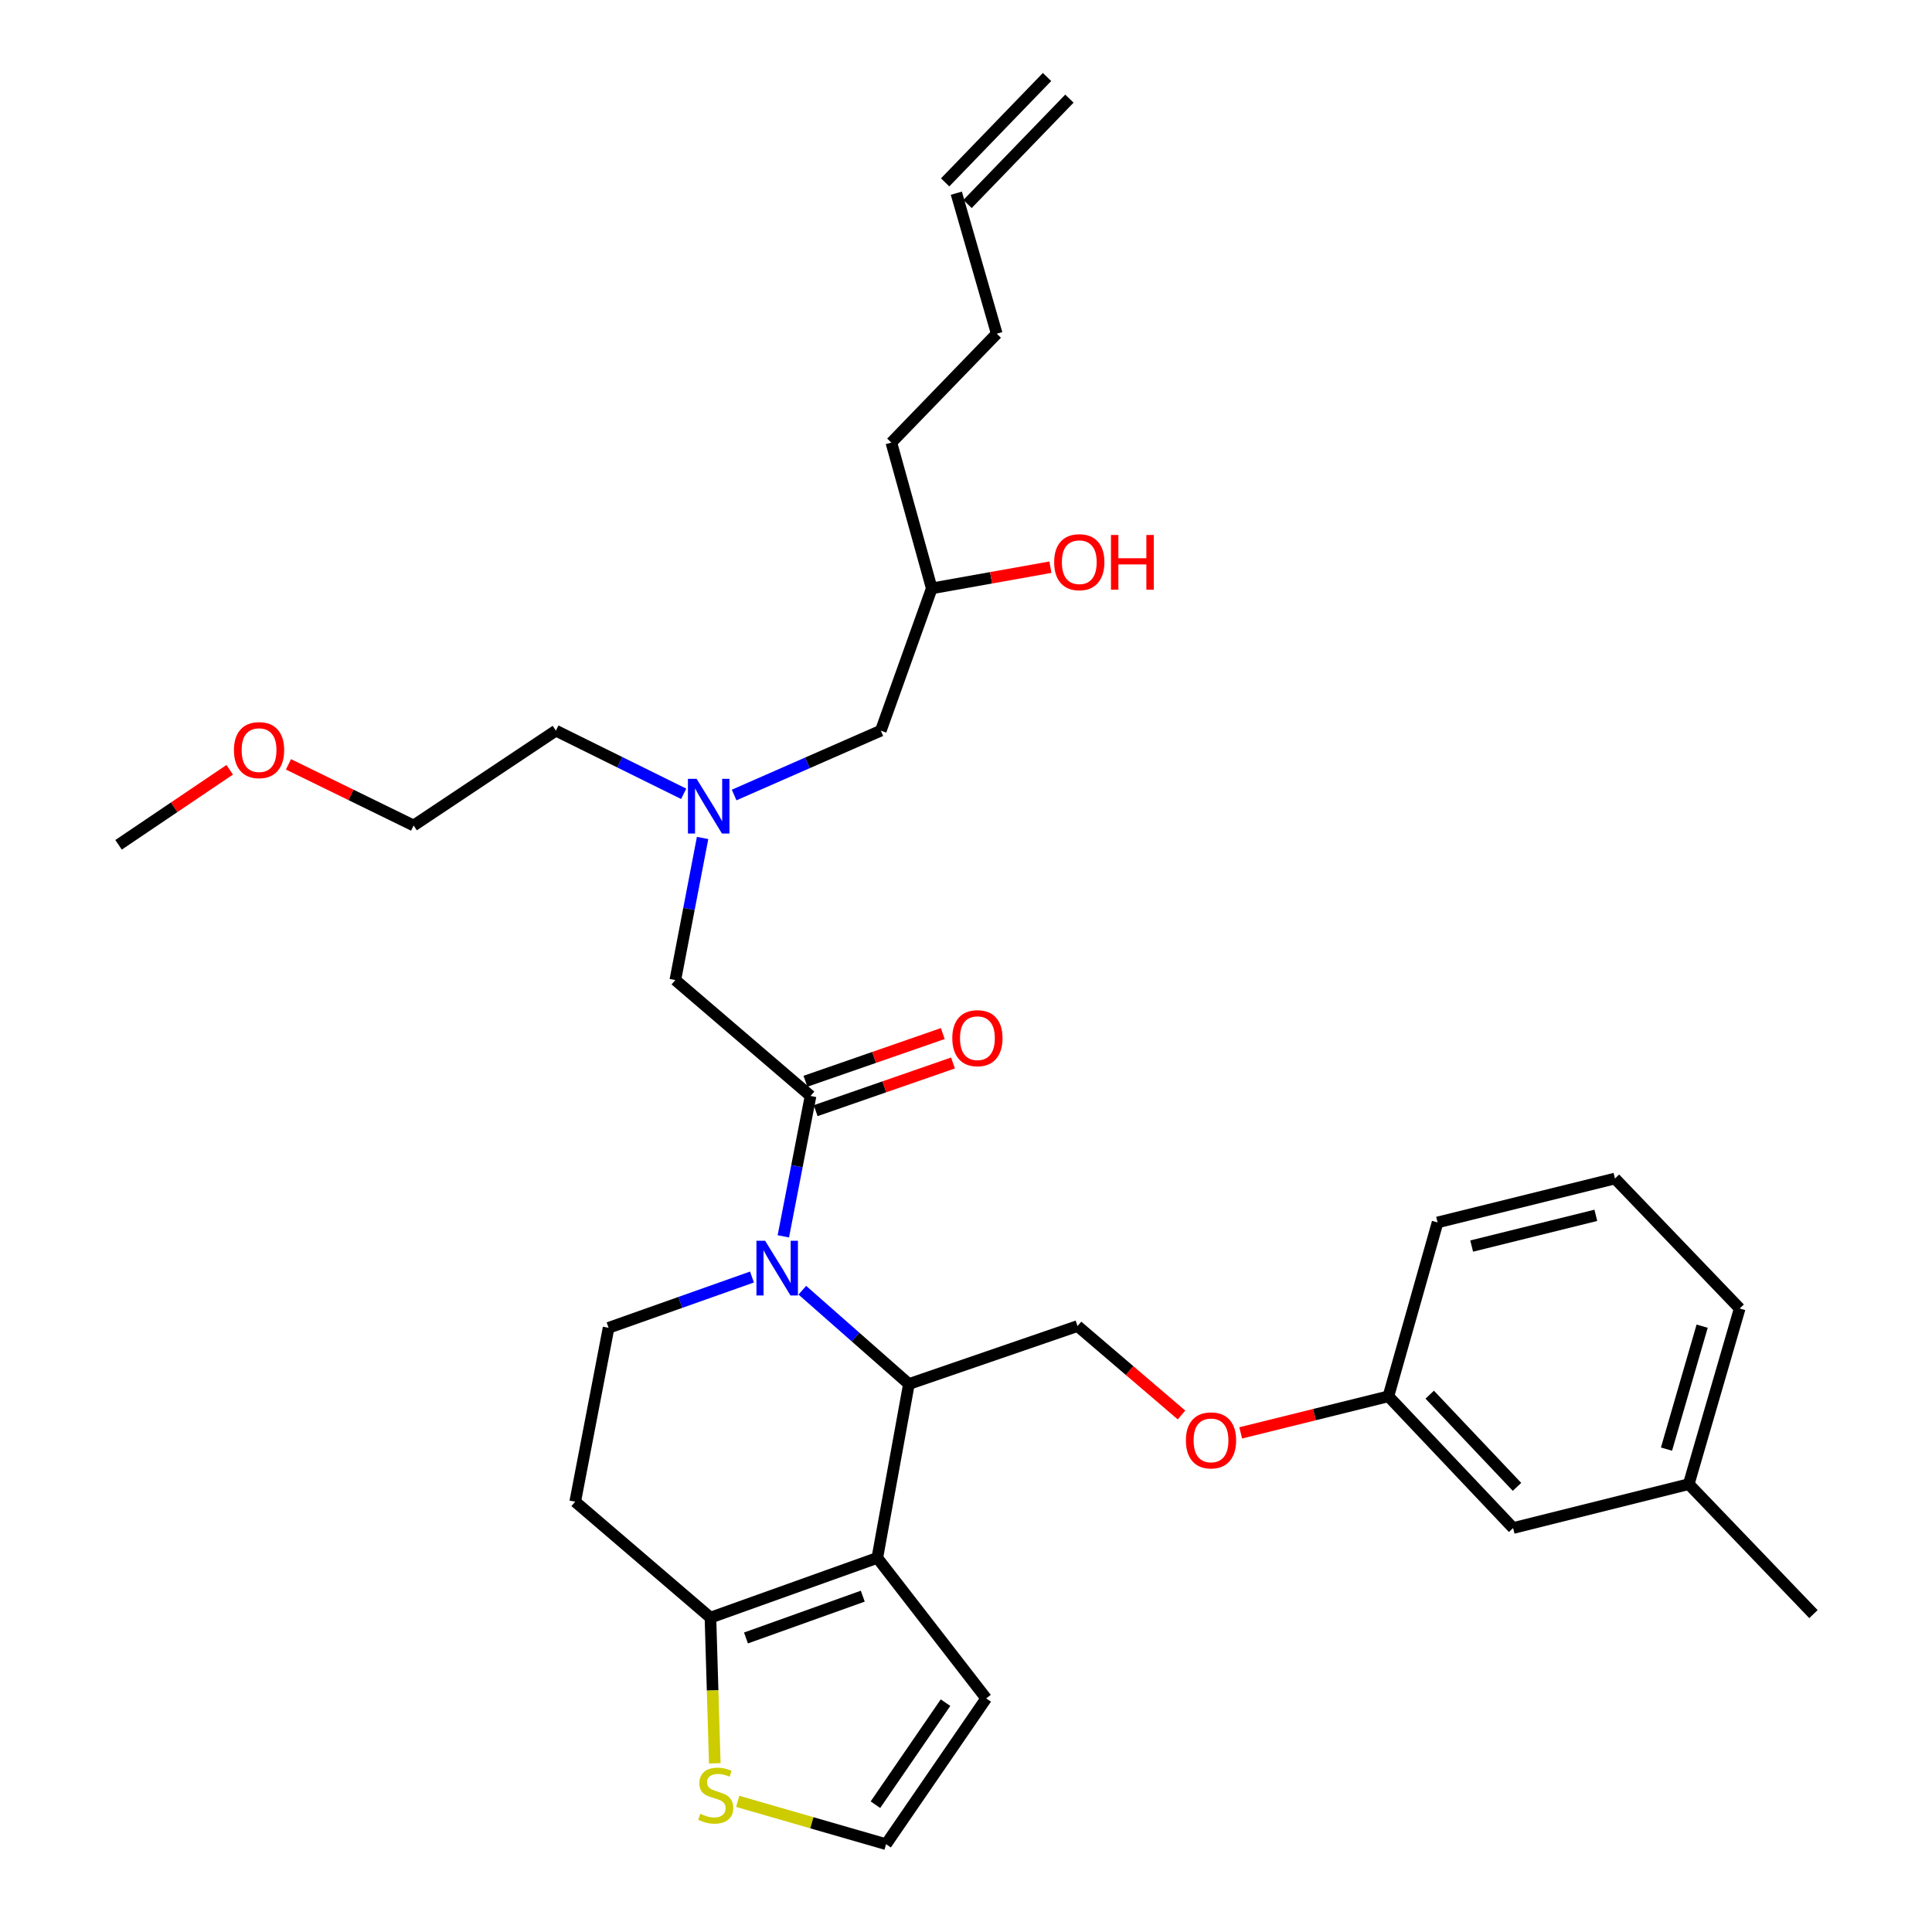 <?xml version='1.0' encoding='iso-8859-1'?>
<svg version='1.1' baseProfile='full'
              xmlns='http://www.w3.org/2000/svg'
                      xmlns:rdkit='http://www.rdkit.org/xml'
                      xmlns:xlink='http://www.w3.org/1999/xlink'
                  xml:space='preserve'
width='1000px' height='1000px' viewBox='0 0 1000 1000'>
<!-- END OF HEADER -->
<rect style='opacity:1.0;fill:#FFFFFF;stroke:none' width='1000' height='1000' x='0' y='0'> </rect>
<path class='bond-0' d='M 353.87,410.878 L 320.798,394.531' style='fill:none;fill-rule:evenodd;stroke:#0000FF;stroke-width:6px;stroke-linecap:butt;stroke-linejoin:miter;stroke-opacity:1' />
<path class='bond-0' d='M 320.798,394.531 L 287.726,378.184' style='fill:none;fill-rule:evenodd;stroke:#000000;stroke-width:6px;stroke-linecap:butt;stroke-linejoin:miter;stroke-opacity:1' />
<path class='bond-1' d='M 379.988,411.497 L 417.95,394.84' style='fill:none;fill-rule:evenodd;stroke:#0000FF;stroke-width:6px;stroke-linecap:butt;stroke-linejoin:miter;stroke-opacity:1' />
<path class='bond-1' d='M 417.95,394.84 L 455.912,378.184' style='fill:none;fill-rule:evenodd;stroke:#000000;stroke-width:6px;stroke-linecap:butt;stroke-linejoin:miter;stroke-opacity:1' />
<path class='bond-2' d='M 363.659,433.727 L 356.603,470.498' style='fill:none;fill-rule:evenodd;stroke:#0000FF;stroke-width:6px;stroke-linecap:butt;stroke-linejoin:miter;stroke-opacity:1' />
<path class='bond-2' d='M 356.603,470.498 L 349.547,507.269' style='fill:none;fill-rule:evenodd;stroke:#000000;stroke-width:6px;stroke-linecap:butt;stroke-linejoin:miter;stroke-opacity:1' />
<path class='bond-3' d='M 455.912,378.184 L 482.275,304.546' style='fill:none;fill-rule:evenodd;stroke:#000000;stroke-width:6px;stroke-linecap:butt;stroke-linejoin:miter;stroke-opacity:1' />
<path class='bond-4' d='M 482.275,304.546 L 512.985,299.06' style='fill:none;fill-rule:evenodd;stroke:#000000;stroke-width:6px;stroke-linecap:butt;stroke-linejoin:miter;stroke-opacity:1' />
<path class='bond-4' d='M 512.985,299.06 L 543.695,293.573' style='fill:none;fill-rule:evenodd;stroke:#FF0000;stroke-width:6px;stroke-linecap:butt;stroke-linejoin:miter;stroke-opacity:1' />
<path class='bond-5' d='M 482.275,304.546 L 461.364,229.092' style='fill:none;fill-rule:evenodd;stroke:#000000;stroke-width:6px;stroke-linecap:butt;stroke-linejoin:miter;stroke-opacity:1' />
<path class='bond-6' d='M 461.364,229.092 L 515.907,172.722' style='fill:none;fill-rule:evenodd;stroke:#000000;stroke-width:6px;stroke-linecap:butt;stroke-linejoin:miter;stroke-opacity:1' />
<path class='bond-7' d='M 515.907,172.722 L 494.996,99.998' style='fill:none;fill-rule:evenodd;stroke:#000000;stroke-width:6px;stroke-linecap:butt;stroke-linejoin:miter;stroke-opacity:1' />
<path class='bond-8' d='M 500.788,105.598 L 553.523,51.055' style='fill:none;fill-rule:evenodd;stroke:#000000;stroke-width:6px;stroke-linecap:butt;stroke-linejoin:miter;stroke-opacity:1' />
<path class='bond-8' d='M 489.204,94.398 L 541.939,39.855' style='fill:none;fill-rule:evenodd;stroke:#000000;stroke-width:6px;stroke-linecap:butt;stroke-linejoin:miter;stroke-opacity:1' />
<path class='bond-9' d='M 149.312,395.623 L 181.7,411.449' style='fill:none;fill-rule:evenodd;stroke:#FF0000;stroke-width:6px;stroke-linecap:butt;stroke-linejoin:miter;stroke-opacity:1' />
<path class='bond-9' d='M 181.7,411.449 L 214.089,427.276' style='fill:none;fill-rule:evenodd;stroke:#000000;stroke-width:6px;stroke-linecap:butt;stroke-linejoin:miter;stroke-opacity:1' />
<path class='bond-10' d='M 118.893,398.439 L 90.127,417.857' style='fill:none;fill-rule:evenodd;stroke:#FF0000;stroke-width:6px;stroke-linecap:butt;stroke-linejoin:miter;stroke-opacity:1' />
<path class='bond-10' d='M 90.127,417.857 L 61.362,437.275' style='fill:none;fill-rule:evenodd;stroke:#000000;stroke-width:6px;stroke-linecap:butt;stroke-linejoin:miter;stroke-opacity:1' />
<path class='bond-11' d='M 287.726,378.184 L 214.089,427.276' style='fill:none;fill-rule:evenodd;stroke:#000000;stroke-width:6px;stroke-linecap:butt;stroke-linejoin:miter;stroke-opacity:1' />
<path class='bond-12' d='M 415.284,667.812 L 442.867,692.088' style='fill:none;fill-rule:evenodd;stroke:#0000FF;stroke-width:6px;stroke-linecap:butt;stroke-linejoin:miter;stroke-opacity:1' />
<path class='bond-12' d='M 442.867,692.088 L 470.45,716.365' style='fill:none;fill-rule:evenodd;stroke:#000000;stroke-width:6px;stroke-linecap:butt;stroke-linejoin:miter;stroke-opacity:1' />
<path class='bond-13' d='M 405.458,639.932 L 412.499,603.603' style='fill:none;fill-rule:evenodd;stroke:#0000FF;stroke-width:6px;stroke-linecap:butt;stroke-linejoin:miter;stroke-opacity:1' />
<path class='bond-13' d='M 412.499,603.603 L 419.541,567.273' style='fill:none;fill-rule:evenodd;stroke:#000000;stroke-width:6px;stroke-linecap:butt;stroke-linejoin:miter;stroke-opacity:1' />
<path class='bond-14' d='M 389.219,660.985 L 352.11,674.128' style='fill:none;fill-rule:evenodd;stroke:#0000FF;stroke-width:6px;stroke-linecap:butt;stroke-linejoin:miter;stroke-opacity:1' />
<path class='bond-14' d='M 352.11,674.128 L 315.002,687.272' style='fill:none;fill-rule:evenodd;stroke:#000000;stroke-width:6px;stroke-linecap:butt;stroke-linejoin:miter;stroke-opacity:1' />
<path class='bond-15' d='M 422.185,574.883 L 457.725,562.539' style='fill:none;fill-rule:evenodd;stroke:#000000;stroke-width:6px;stroke-linecap:butt;stroke-linejoin:miter;stroke-opacity:1' />
<path class='bond-15' d='M 457.725,562.539 L 493.266,550.195' style='fill:none;fill-rule:evenodd;stroke:#FF0000;stroke-width:6px;stroke-linecap:butt;stroke-linejoin:miter;stroke-opacity:1' />
<path class='bond-15' d='M 416.898,559.662 L 452.438,547.318' style='fill:none;fill-rule:evenodd;stroke:#000000;stroke-width:6px;stroke-linecap:butt;stroke-linejoin:miter;stroke-opacity:1' />
<path class='bond-15' d='M 452.438,547.318 L 487.979,534.974' style='fill:none;fill-rule:evenodd;stroke:#FF0000;stroke-width:6px;stroke-linecap:butt;stroke-linejoin:miter;stroke-opacity:1' />
<path class='bond-16' d='M 419.541,567.273 L 349.547,507.269' style='fill:none;fill-rule:evenodd;stroke:#000000;stroke-width:6px;stroke-linecap:butt;stroke-linejoin:miter;stroke-opacity:1' />
<path class='bond-17' d='M 470.45,716.365 L 454.095,806.366' style='fill:none;fill-rule:evenodd;stroke:#000000;stroke-width:6px;stroke-linecap:butt;stroke-linejoin:miter;stroke-opacity:1' />
<path class='bond-18' d='M 470.45,716.365 L 557.73,686.367' style='fill:none;fill-rule:evenodd;stroke:#000000;stroke-width:6px;stroke-linecap:butt;stroke-linejoin:miter;stroke-opacity:1' />
<path class='bond-19' d='M 315.002,687.272 L 297.725,777.273' style='fill:none;fill-rule:evenodd;stroke:#000000;stroke-width:6px;stroke-linecap:butt;stroke-linejoin:miter;stroke-opacity:1' />
<path class='bond-20' d='M 297.725,777.273 L 367.728,837.277' style='fill:none;fill-rule:evenodd;stroke:#000000;stroke-width:6px;stroke-linecap:butt;stroke-linejoin:miter;stroke-opacity:1' />
<path class='bond-21' d='M 454.095,806.366 L 367.728,837.277' style='fill:none;fill-rule:evenodd;stroke:#000000;stroke-width:6px;stroke-linecap:butt;stroke-linejoin:miter;stroke-opacity:1' />
<path class='bond-21' d='M 446.57,826.174 L 386.113,847.811' style='fill:none;fill-rule:evenodd;stroke:#000000;stroke-width:6px;stroke-linecap:butt;stroke-linejoin:miter;stroke-opacity:1' />
<path class='bond-22' d='M 454.095,806.366 L 510.456,879.091' style='fill:none;fill-rule:evenodd;stroke:#000000;stroke-width:6px;stroke-linecap:butt;stroke-linejoin:miter;stroke-opacity:1' />
<path class='bond-23' d='M 367.728,837.277 L 368.849,874.978' style='fill:none;fill-rule:evenodd;stroke:#000000;stroke-width:6px;stroke-linecap:butt;stroke-linejoin:miter;stroke-opacity:1' />
<path class='bond-23' d='M 368.849,874.978 L 369.97,912.679' style='fill:none;fill-rule:evenodd;stroke:#CCCC00;stroke-width:6px;stroke-linecap:butt;stroke-linejoin:miter;stroke-opacity:1' />
<path class='bond-24' d='M 381.833,932.378 L 420.233,943.462' style='fill:none;fill-rule:evenodd;stroke:#CCCC00;stroke-width:6px;stroke-linecap:butt;stroke-linejoin:miter;stroke-opacity:1' />
<path class='bond-24' d='M 420.233,943.462 L 458.634,954.545' style='fill:none;fill-rule:evenodd;stroke:#000000;stroke-width:6px;stroke-linecap:butt;stroke-linejoin:miter;stroke-opacity:1' />
<path class='bond-25' d='M 458.634,954.545 L 510.456,879.091' style='fill:none;fill-rule:evenodd;stroke:#000000;stroke-width:6px;stroke-linecap:butt;stroke-linejoin:miter;stroke-opacity:1' />
<path class='bond-25' d='M 453.125,934.105 L 489.4,881.287' style='fill:none;fill-rule:evenodd;stroke:#000000;stroke-width:6px;stroke-linecap:butt;stroke-linejoin:miter;stroke-opacity:1' />
<path class='bond-26' d='M 874.096,768.187 L 900.459,677.272' style='fill:none;fill-rule:evenodd;stroke:#000000;stroke-width:6px;stroke-linecap:butt;stroke-linejoin:miter;stroke-opacity:1' />
<path class='bond-26' d='M 862.574,750.062 L 881.029,686.422' style='fill:none;fill-rule:evenodd;stroke:#000000;stroke-width:6px;stroke-linecap:butt;stroke-linejoin:miter;stroke-opacity:1' />
<path class='bond-27' d='M 874.096,768.187 L 783.181,790.907' style='fill:none;fill-rule:evenodd;stroke:#000000;stroke-width:6px;stroke-linecap:butt;stroke-linejoin:miter;stroke-opacity:1' />
<path class='bond-28' d='M 874.096,768.187 L 938.638,835.46' style='fill:none;fill-rule:evenodd;stroke:#000000;stroke-width:6px;stroke-linecap:butt;stroke-linejoin:miter;stroke-opacity:1' />
<path class='bond-29' d='M 611.547,732.396 L 584.639,709.382' style='fill:none;fill-rule:evenodd;stroke:#FF0000;stroke-width:6px;stroke-linecap:butt;stroke-linejoin:miter;stroke-opacity:1' />
<path class='bond-29' d='M 584.639,709.382 L 557.73,686.367' style='fill:none;fill-rule:evenodd;stroke:#000000;stroke-width:6px;stroke-linecap:butt;stroke-linejoin:miter;stroke-opacity:1' />
<path class='bond-30' d='M 642.185,741.655 L 680.412,732.192' style='fill:none;fill-rule:evenodd;stroke:#FF0000;stroke-width:6px;stroke-linecap:butt;stroke-linejoin:miter;stroke-opacity:1' />
<path class='bond-30' d='M 680.412,732.192 L 718.639,722.73' style='fill:none;fill-rule:evenodd;stroke:#000000;stroke-width:6px;stroke-linecap:butt;stroke-linejoin:miter;stroke-opacity:1' />
<path class='bond-31' d='M 900.459,677.272 L 835.907,610' style='fill:none;fill-rule:evenodd;stroke:#000000;stroke-width:6px;stroke-linecap:butt;stroke-linejoin:miter;stroke-opacity:1' />
<path class='bond-32' d='M 835.907,610 L 744.089,632.728' style='fill:none;fill-rule:evenodd;stroke:#000000;stroke-width:6px;stroke-linecap:butt;stroke-linejoin:miter;stroke-opacity:1' />
<path class='bond-32' d='M 826.006,629.05 L 761.733,644.96' style='fill:none;fill-rule:evenodd;stroke:#000000;stroke-width:6px;stroke-linecap:butt;stroke-linejoin:miter;stroke-opacity:1' />
<path class='bond-33' d='M 744.089,632.728 L 718.639,722.73' style='fill:none;fill-rule:evenodd;stroke:#000000;stroke-width:6px;stroke-linecap:butt;stroke-linejoin:miter;stroke-opacity:1' />
<path class='bond-34' d='M 718.639,722.73 L 783.181,790.907' style='fill:none;fill-rule:evenodd;stroke:#000000;stroke-width:6px;stroke-linecap:butt;stroke-linejoin:miter;stroke-opacity:1' />
<path class='bond-34' d='M 740.021,721.879 L 785.201,769.602' style='fill:none;fill-rule:evenodd;stroke:#000000;stroke-width:6px;stroke-linecap:butt;stroke-linejoin:miter;stroke-opacity:1' />
<path  class='atom-0' d='M 360.555 403.116
L 369.835 418.116
Q 370.755 419.596, 372.235 422.276
Q 373.715 424.956, 373.795 425.116
L 373.795 403.116
L 377.555 403.116
L 377.555 431.436
L 373.675 431.436
L 363.715 415.036
Q 362.555 413.116, 361.315 410.916
Q 360.115 408.716, 359.755 408.036
L 359.755 431.436
L 356.075 431.436
L 356.075 403.116
L 360.555 403.116
' fill='#0000FF'/>
<path  class='atom-4' d='M 545.634 290.984
Q 545.634 284.184, 548.994 280.384
Q 552.354 276.584, 558.634 276.584
Q 564.914 276.584, 568.274 280.384
Q 571.634 284.184, 571.634 290.984
Q 571.634 297.864, 568.234 301.784
Q 564.834 305.664, 558.634 305.664
Q 552.394 305.664, 548.994 301.784
Q 545.634 297.904, 545.634 290.984
M 558.634 302.464
Q 562.954 302.464, 565.274 299.584
Q 567.634 296.664, 567.634 290.984
Q 567.634 285.424, 565.274 282.624
Q 562.954 279.784, 558.634 279.784
Q 554.314 279.784, 551.954 282.584
Q 549.634 285.384, 549.634 290.984
Q 549.634 296.704, 551.954 299.584
Q 554.314 302.464, 558.634 302.464
' fill='#FF0000'/>
<path  class='atom-4' d='M 575.034 276.904
L 578.874 276.904
L 578.874 288.944
L 593.354 288.944
L 593.354 276.904
L 597.194 276.904
L 597.194 305.224
L 593.354 305.224
L 593.354 292.144
L 578.874 292.144
L 578.874 305.224
L 575.034 305.224
L 575.034 276.904
' fill='#FF0000'/>
<path  class='atom-7' d='M 121.086 388.263
Q 121.086 381.463, 124.446 377.663
Q 127.806 373.863, 134.086 373.863
Q 140.366 373.863, 143.726 377.663
Q 147.086 381.463, 147.086 388.263
Q 147.086 395.143, 143.686 399.063
Q 140.286 402.943, 134.086 402.943
Q 127.846 402.943, 124.446 399.063
Q 121.086 395.183, 121.086 388.263
M 134.086 399.743
Q 138.406 399.743, 140.726 396.863
Q 143.086 393.943, 143.086 388.263
Q 143.086 382.703, 140.726 379.903
Q 138.406 377.063, 134.086 377.063
Q 129.766 377.063, 127.406 379.863
Q 125.086 382.663, 125.086 388.263
Q 125.086 393.983, 127.406 396.863
Q 129.766 399.743, 134.086 399.743
' fill='#FF0000'/>
<path  class='atom-9' d='M 396.013 642.201
L 405.293 657.201
Q 406.213 658.681, 407.693 661.361
Q 409.173 664.041, 409.253 664.201
L 409.253 642.201
L 413.013 642.201
L 413.013 670.521
L 409.133 670.521
L 399.173 654.121
Q 398.013 652.201, 396.773 650.001
Q 395.573 647.801, 395.213 647.121
L 395.213 670.521
L 391.533 670.521
L 391.533 642.201
L 396.013 642.201
' fill='#0000FF'/>
<path  class='atom-11' d='M 492.908 537.355
Q 492.908 530.555, 496.268 526.755
Q 499.628 522.955, 505.908 522.955
Q 512.188 522.955, 515.548 526.755
Q 518.908 530.555, 518.908 537.355
Q 518.908 544.235, 515.508 548.155
Q 512.108 552.035, 505.908 552.035
Q 499.668 552.035, 496.268 548.155
Q 492.908 544.275, 492.908 537.355
M 505.908 548.835
Q 510.228 548.835, 512.548 545.955
Q 514.908 543.035, 514.908 537.355
Q 514.908 531.795, 512.548 528.995
Q 510.228 526.155, 505.908 526.155
Q 501.588 526.155, 499.228 528.955
Q 496.908 531.755, 496.908 537.355
Q 496.908 543.075, 499.228 545.955
Q 501.588 548.835, 505.908 548.835
' fill='#FF0000'/>
<path  class='atom-18' d='M 362.459 938.815
Q 362.779 938.935, 364.099 939.495
Q 365.419 940.055, 366.859 940.415
Q 368.339 940.735, 369.779 940.735
Q 372.459 940.735, 374.019 939.455
Q 375.579 938.135, 375.579 935.855
Q 375.579 934.295, 374.779 933.335
Q 374.019 932.375, 372.819 931.855
Q 371.619 931.335, 369.619 930.735
Q 367.099 929.975, 365.579 929.255
Q 364.099 928.535, 363.019 927.015
Q 361.979 925.495, 361.979 922.935
Q 361.979 919.375, 364.379 917.175
Q 366.819 914.975, 371.619 914.975
Q 374.899 914.975, 378.619 916.535
L 377.699 919.615
Q 374.299 918.215, 371.739 918.215
Q 368.979 918.215, 367.459 919.375
Q 365.939 920.495, 365.979 922.455
Q 365.979 923.975, 366.739 924.895
Q 367.539 925.815, 368.659 926.335
Q 369.819 926.855, 371.739 927.455
Q 374.299 928.255, 375.819 929.055
Q 377.339 929.855, 378.419 931.495
Q 379.539 933.095, 379.539 935.855
Q 379.539 939.775, 376.899 941.895
Q 374.299 943.975, 369.939 943.975
Q 367.419 943.975, 365.499 943.415
Q 363.619 942.895, 361.379 941.975
L 362.459 938.815
' fill='#CCCC00'/>
<path  class='atom-22' d='M 613.82 745.538
Q 613.82 738.738, 617.18 734.938
Q 620.54 731.138, 626.82 731.138
Q 633.1 731.138, 636.46 734.938
Q 639.82 738.738, 639.82 745.538
Q 639.82 752.418, 636.42 756.338
Q 633.02 760.218, 626.82 760.218
Q 620.58 760.218, 617.18 756.338
Q 613.82 752.458, 613.82 745.538
M 626.82 757.018
Q 631.14 757.018, 633.46 754.138
Q 635.82 751.218, 635.82 745.538
Q 635.82 739.978, 633.46 737.178
Q 631.14 734.338, 626.82 734.338
Q 622.5 734.338, 620.14 737.138
Q 617.82 739.938, 617.82 745.538
Q 617.82 751.258, 620.14 754.138
Q 622.5 757.018, 626.82 757.018
' fill='#FF0000'/>
</svg>
